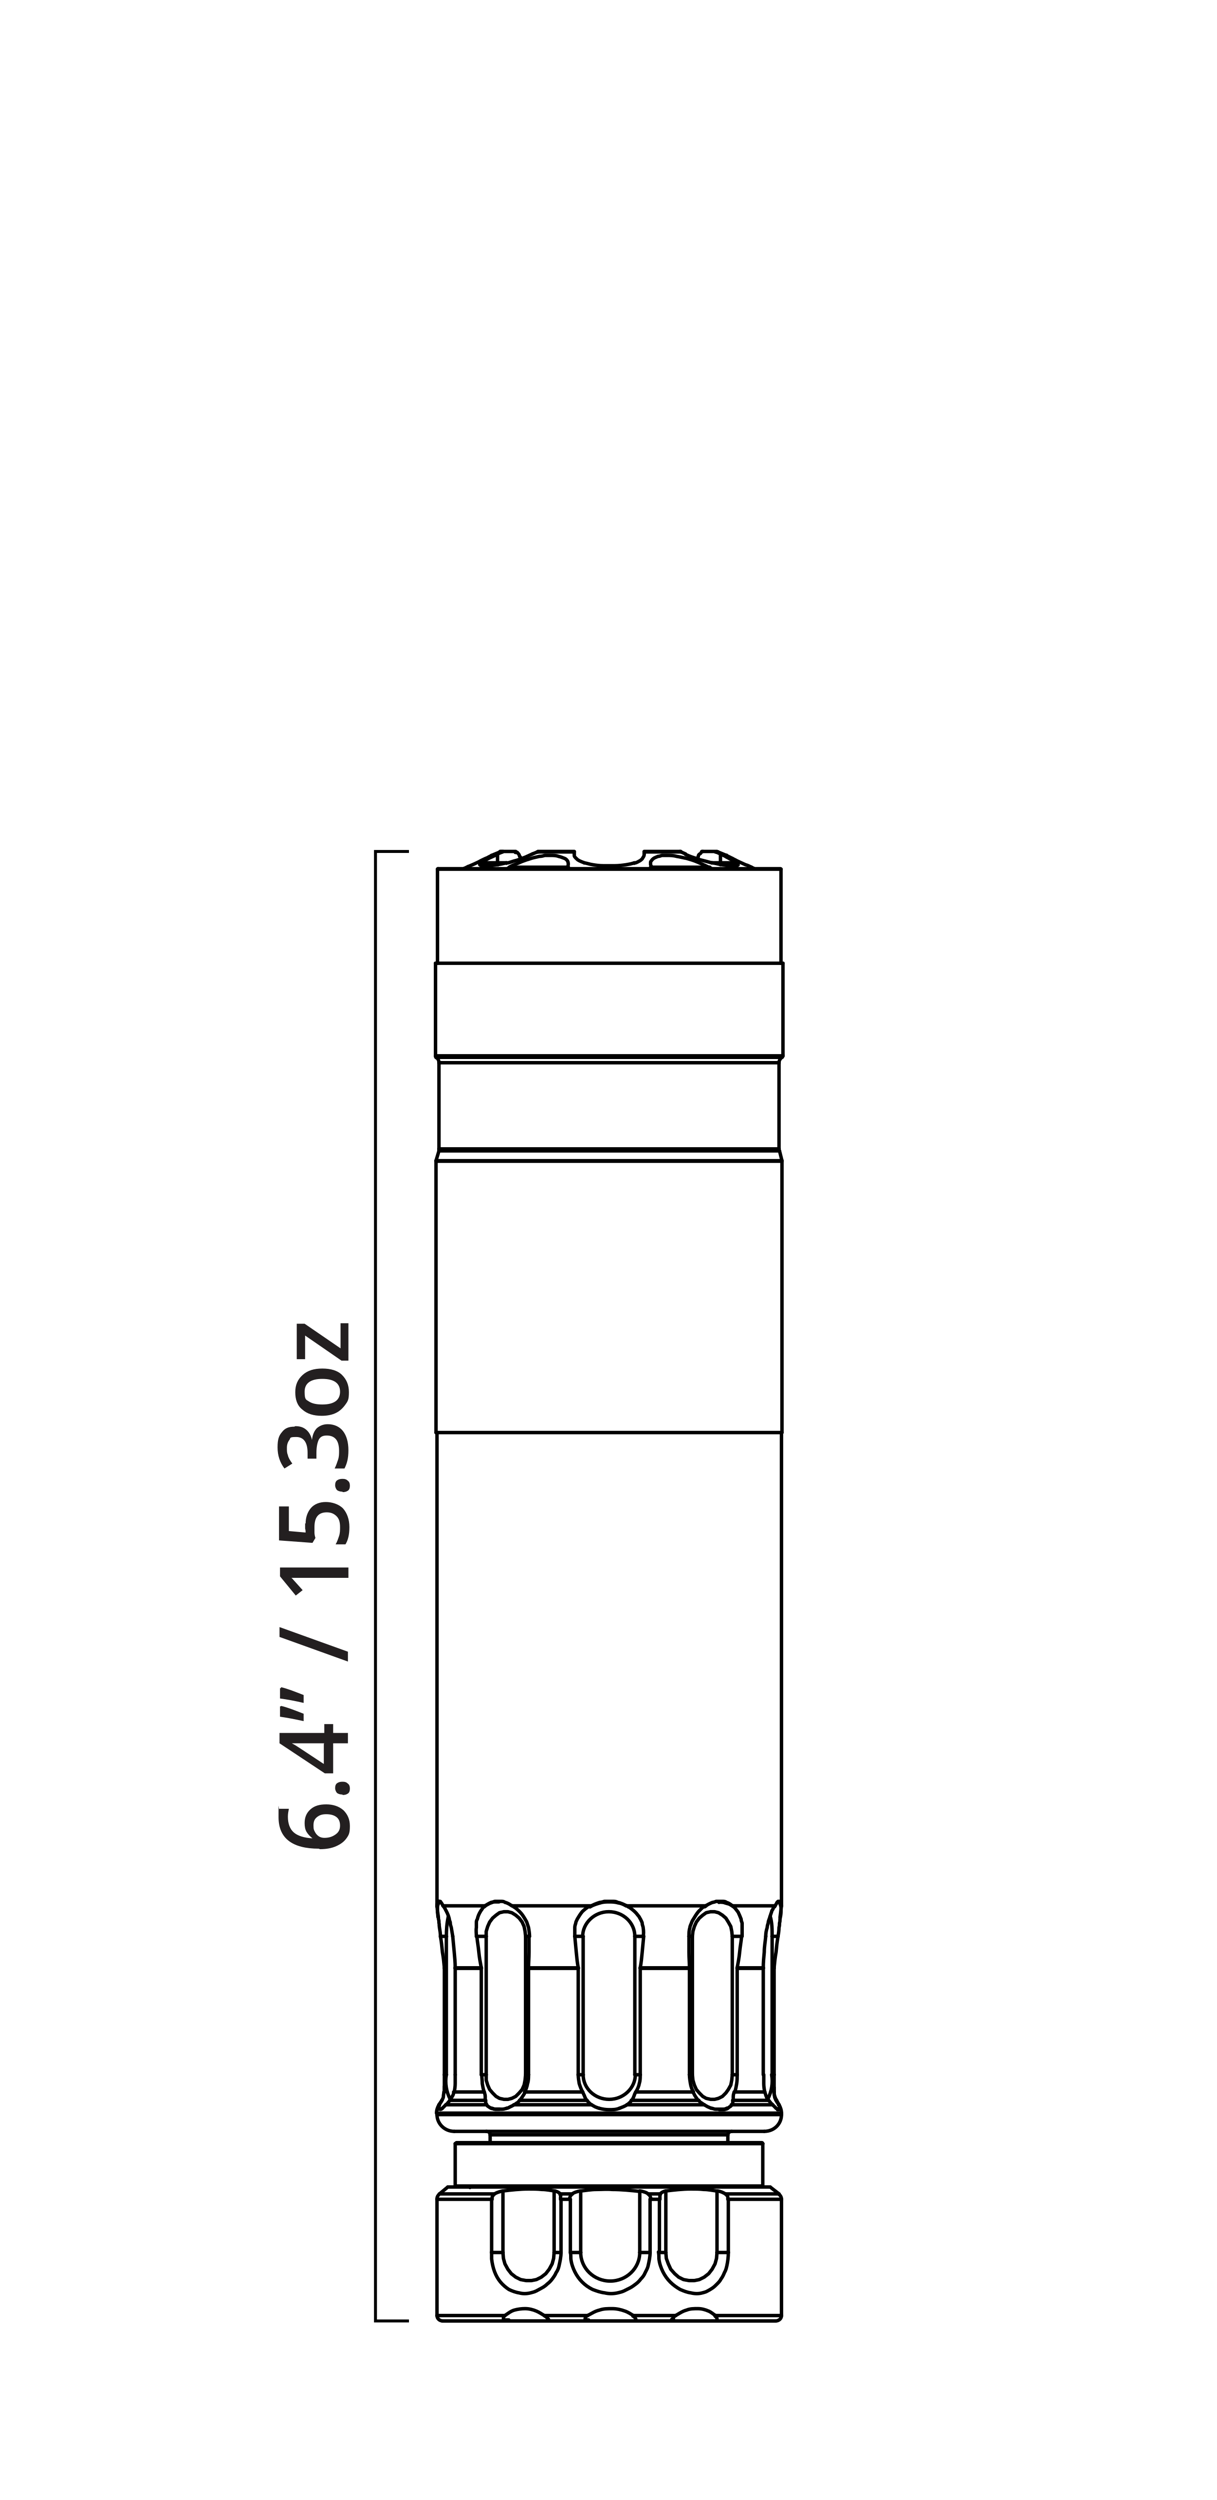 <?xml version="1.0" encoding="UTF-8"?>
<svg xmlns="http://www.w3.org/2000/svg" id="Layer_1" version="1.1" viewBox="0 0 247.3 507.7">
  <!-- Generator: Adobe Illustrator 29.4.0, SVG Export Plug-In . SVG Version: 2.1.0 Build 152)  -->
  <defs>
    <style>
      .st0 {
        fill: #231f20;
      }

      .st1 {
        stroke-linecap: round;
        stroke-linejoin: round;
        stroke-width: .7px;
      }

      .st1, .st2 {
        fill: none;
        stroke: #000;
      }

      .st2 {
        stroke-miterlimit: 10;
        stroke-width: .6px;
      }
    </style>
  </defs>
  <polyline class="st2" points="83.1 172.9 76.3 172.9 76.3 471.3 83.1 471.3"/>
  <g>
    <path class="st0" d="M64.8,375.4c-5.4,0-8.2-2.1-8.2-6.4s0-1.2.2-1.7h1.9c-.1.5-.2,1-.2,1.6,0,1.4.4,2.5,1.2,3.2.8.7,2.1,1.1,3.8,1.2h0c-.5-.4-.9-.8-1.2-1.3-.3-.5-.4-1.1-.4-1.8,0-1.2.4-2.1,1.2-2.8.8-.7,1.8-1,3.2-1s2.6.4,3.5,1.2c.8.8,1.3,1.8,1.3,3.2s-.2,1.8-.7,2.5c-.5.7-1.2,1.2-2.1,1.6-.9.4-2,.6-3.3.6ZM69.1,370.7c0-.7-.2-1.3-.7-1.7-.5-.4-1.2-.6-2.1-.6s-1.4.2-1.9.6c-.5.4-.7.9-.7,1.7s.1.9.3,1.3c.2.4.5.7.8.9s.7.3,1.1.3c.9,0,1.6-.2,2.3-.7s.9-1.1.9-1.8Z"/>
    <path class="st0" d="M69.6,364.4c-.5,0-.8-.1-1.1-.3-.2-.2-.4-.6-.4-1s.1-.8.4-1,.6-.3,1.1-.3.8.1,1.1.4c.3.2.4.6.4,1s-.1.8-.4,1-.6.3-1.1.3Z"/>
    <path class="st0" d="M67.7,350.1v1.8h3v2.1h-3v6.1h-1.7l-9.2-6.1v-2.1h9.1v-1.8h1.9ZM65.9,354h-3.5c-1.2,0-2.3,0-3.1,0h0c.4.2.9.5,1.5.9l5,3.3v-4.1Z"/>
    <path class="st0" d="M57.1,346.4c1.3.3,2.8.9,4.6,1.6v1.5c-1.8-.4-3.4-.7-4.8-.9v-2.1h.2ZM57.1,342.6c1.3.3,2.8.9,4.6,1.6v1.6c-1.7-.4-3.3-.7-4.8-.9v-2.1h.2Z"/>
    <path class="st0" d="M56.8,330.4l13.9,5v2l-13.9-5v-2Z"/>
    <path class="st0" d="M70.8,318.3v2.1h-9c-1.1,0-1.9,0-2.6,0,.2.1.3.3.5.5.2.2.8.9,1.8,2l-1.4,1.1-3.2-3.9v-1.8h13.9Z"/>
    <path class="st0" d="M62.1,309.4c0-1.3.4-2.4,1.1-3.2.7-.8,1.8-1.2,3-1.2s2.6.4,3.5,1.3c.8.9,1.3,2.2,1.3,3.8s-.3,2.7-.8,3.5h-2c.3-.5.5-1.1.7-1.7.2-.6.2-1.2.2-1.8,0-1-.2-1.7-.7-2.2-.5-.5-1.1-.8-2-.8-1.7,0-2.5,1-2.5,3s0,.6,0,1.1c0,.4.1.8.2,1.1l-.6,1-6.8-.5v-6.9h2v5l3.4.3c0-.2,0-.5-.1-.8,0-.3,0-.7,0-1.1Z"/>
    <path class="st0" d="M69.6,302.9c-.5,0-.8-.1-1.1-.3-.2-.2-.4-.6-.4-1s.1-.8.4-1,.6-.3,1.1-.3.8.1,1.1.4c.3.2.4.6.4,1s-.1.8-.4,1-.6.3-1.1.3Z"/>
    <path class="st0" d="M60,289.6c.9,0,1.6.2,2.2.7.6.5,1,1.2,1.2,2.1h0c.1-1.1.5-1.9,1-2.4.6-.5,1.3-.8,2.2-.8,1.3,0,2.4.5,3.1,1.4.7.9,1.1,2.2,1.1,3.9s-.3,2.7-.8,3.7h-2c.3-.6.5-1.2.7-1.8.2-.6.2-1.2.2-1.8,0-1-.2-1.8-.6-2.3s-1-.8-1.9-.8-1.3.3-1.6.8c-.3.6-.5,1.5-.5,2.7v1.2h-1.8v-1.2c0-2.1-.8-3.2-2.3-3.2s-1.1.2-1.4.6c-.3.4-.5.9-.5,1.6s0,1,.2,1.5c.1.5.4,1,.9,1.7l-1.6,1c-.9-1.2-1.4-2.6-1.4-4.3s.3-2.4.9-3.1c.6-.8,1.4-1.1,2.5-1.1Z"/>
    <path class="st0" d="M65.5,277.9c1.7,0,3.1.4,4,1.3s1.4,2,1.4,3.5-.2,1.8-.7,2.5-1.1,1.3-1.9,1.7c-.8.4-1.8.6-2.9.6-1.7,0-3-.4-4-1.3-1-.8-1.4-2-1.4-3.5s.5-2.6,1.5-3.5,2.3-1.3,4-1.3ZM65.5,285.2c2.4,0,3.6-.9,3.6-2.6s-1.2-2.6-3.6-2.6-3.6.9-3.6,2.6.3,1.6.9,2c.6.4,1.5.6,2.7.6Z"/>
    <path class="st0" d="M70.8,268.7v7.6h-1.4l-7.4-5.1v4.8h-1.7v-7.2h1.6l7.3,5v-5.1h1.7Z"/>
  </g>
  <g>
    <g>
      <g id="SPLINE">
        <path class="st1" d="M103.5,176.1c.3-.2.7-.4,1-.5.4-.2.8-.3,1.2-.5s.8-.3,1.3-.5c.4-.1.9-.3,1.3-.4.4-.1.9-.2,1.3-.3.4,0,.8-.1,1.1-.2.4,0,.7,0,1.1,0,.6,0,1.2,0,1.7.2.5.1.9.3,1.2.4s.6.4.7.7c.1.3.1.6,0,.9,0,0,0,.1,0,.2"/>
      </g>
      <g id="SPLINE1" data-name="SPLINE">
        <path class="st1" d="M99.9,173.7c0,0-.1,0-.3.2-.2,0-.5.3-.9.4-.4.2-.9.4-1.4.7-.6.3-1.3.6-2,.9-.1,0-.3.1-.4.2"/>
      </g>
      <g id="SPLINE2" data-name="SPLINE">
        <path class="st1" d="M152.7,176.1c-.4-.2-.8-.4-1.2-.5-.4-.2-.7-.3-1.1-.5s-.7-.3-1-.5c-.3-.1-.5-.3-.8-.4-.2-.1-.4-.2-.6-.3-.1,0-.2-.1-.3-.2s-.2,0-.1,0,0,0,0,0"/>
      </g>
      <g id="SPLINE3" data-name="SPLINE">
        <path class="st1" d="M132.4,176.1c0-.2-.2-.4-.2-.5s0-.3,0-.5c0-.2.2-.3.3-.5.1-.1.3-.3.5-.4.2-.1.5-.2.7-.3.3,0,.5-.1.8-.2.3,0,.6,0,1,0,.6,0,1.3,0,2,.2.7.1,1.4.3,2,.4.7.2,1.4.4,2.1.7s1.4.6,2,.9.2.1.3.2"/>
      </g>
      <g id="SPLINE4" data-name="SPLINE">
        <path class="st1" d="M118.7,175.2s0,0,0,0c-.5-.2-1-.4-1.3-.6-.3-.3-.6-.5-.7-.8,0-.1,0-.2,0-.3"/>
      </g>
      <g id="SPLINE5" data-name="SPLINE">
        <path class="st1" d="M128.9,175.2c-.5.2-1.1.3-1.7.4-.7.1-1.5.2-2.3.2-.8,0-1.5,0-2.3,0-.8,0-1.5-.1-2.1-.2-.7-.1-1.2-.3-1.8-.4"/>
      </g>
      <g id="SPLINE6" data-name="SPLINE">
        <path class="st1" d="M130.9,173.4c0,.2,0,.3-.1.5s-.2.3-.3.5c-.1.1-.3.3-.5.4s-.5.3-.8.4c0,0-.2,0-.3.1"/>
      </g>
      <g id="SPLINE7" data-name="SPLINE">
        <path class="st1" d="M144.6,175.2s0,0,0,0c-.7-.2-1.5-.4-2.3-.6-.8-.3-1.6-.5-2.3-.8-.2-.1-.5-.2-.7-.3"/>
      </g>
      <g id="SPLINE8" data-name="SPLINE">
        <path class="st1" d="M149.7,175.2c.1.2.3.3.3.4s-.2.2-.5.2-.7,0-1.1,0c-.5,0-1-.1-1.7-.2-.6-.1-1.3-.3-2-.4"/>
      </g>
      <g id="SPLINE9" data-name="SPLINE">
        <path class="st1" d="M146.4,173.4c.3.2.7.3,1,.5.3.2.6.3.9.5s.5.3.7.4.4.3.5.4c0,0,0,0,.1.1"/>
      </g>
      <g id="SPLINE10" data-name="SPLINE">
        <path class="st1" d="M97.8,175.2s0,0,0,0c.2-.2.5-.4,1-.6.4-.3,1-.5,1.6-.8.2-.1.5-.2.7-.3"/>
      </g>
      <g id="SPLINE11" data-name="SPLINE">
        <path class="st1" d="M102.9,175.2c-.7.2-1.3.3-1.9.4-.7.1-1.3.2-1.8.2-.5,0-.9,0-1.2,0-.3,0-.4-.1-.5-.2s.1-.3.3-.4"/>
      </g>
      <g id="SPLINE12" data-name="SPLINE">
        <path class="st1" d="M108.2,173.4c-.4.2-.7.3-1.1.5-.4.2-.8.3-1.2.5-.4.1-.8.3-1.3.4-.4.1-.9.3-1.3.4-.1,0-.3,0-.4.1"/>
      </g>
      <g id="SPLINE13" data-name="SPLINE">
        <path class="st1" d="M138.2,172.9s0,0,.1,0,0,0,0,0"/>
      </g>
      <g id="SPLINE14" data-name="SPLINE">
        <path class="st1" d="M109.2,173s0,0,.1,0,0,0,0,0"/>
      </g>
      <g id="SPLINE15" data-name="SPLINE">
        <path class="st1" d="M141.9,173.9c0-.2.1-.4.3-.5s.2-.2.3-.3"/>
      </g>
      <g id="SPLINE16" data-name="SPLINE">
        <path class="st1" d="M142.8,172.9s0,0-.1,0c0,0-.1,0-.1,0s0,0,0,0"/>
      </g>
      <g id="SPLINE17" data-name="SPLINE">
        <path class="st1" d="M145.5,173s0,0-.1,0,0,0,0,0"/>
      </g>
      <g id="SPLINE18" data-name="SPLINE">
        <path class="st1" d="M102.2,172.9s0,0-.1,0,0,0,0,0"/>
      </g>
      <g id="SPLINE19" data-name="SPLINE">
        <path class="st1" d="M105.1,173.1s0,0-.1,0,0,0-.2,0,0,0,0,0"/>
      </g>
      <g id="SPLINE20" data-name="SPLINE">
        <path class="st1" d="M105.1,173.1c.1.1.3.3.4.5,0,.1.1.3.2.4"/>
      </g>
      <g id="SPLINE21" data-name="SPLINE">
        <path class="st1" d="M99.8,428.1c.2,0,.5.2.7.2s.5,0,.8,0,.6,0,.8,0,.6-.1.9-.2"/>
      </g>
      <g id="SPLINE22" data-name="SPLINE">
        <path class="st1" d="M103,428.1c.2,0,.5-.2.7-.3.2-.1.5-.2.7-.4"/>
      </g>
      <g id="SPLINE23" data-name="SPLINE">
        <path class="st1" d="M120.2,427.4c.2.1.5.3.7.4s.5.2.8.3"/>
      </g>
      <g id="SPLINE24" data-name="SPLINE">
        <path class="st1" d="M125.9,428.1c.5-.2,1.1-.4,1.5-.7"/>
      </g>
      <g id="SPLINE25" data-name="SPLINE">
        <path class="st1" d="M143.1,427.4c.2.1.5.3.7.4.2.1.5.2.7.3"/>
      </g>
      <g id="SPLINE26" data-name="SPLINE">
        <path class="st1" d="M144.5,428.1c.3,0,.6.2.9.2.3,0,.6,0,.8,0s.5,0,.8,0,.5-.1.7-.2"/>
      </g>
      <g id="SPLINE27" data-name="SPLINE">
        <path class="st1" d="M147.8,428.1c.2,0,.3-.2.5-.3s.3-.2.4-.4"/>
      </g>
      <g id="SPLINE28" data-name="SPLINE">
        <path class="st1" d="M157,427.4c.1.1.3.3.4.4s.2.2.3.3"/>
      </g>
      <g id="SPLINE29" data-name="SPLINE">
        <path class="st1" d="M157.7,428.1c.1,0,.2.2.3.2,0,0,.2,0,.2,0s.1,0,.2,0,0-.1,0-.2"/>
      </g>
      <g id="SPLINE30" data-name="SPLINE">
        <path class="st1" d="M158.4,428.1c0,0,0-.2,0-.3s0-.2-.1-.4"/>
      </g>
      <g id="SPLINE31" data-name="SPLINE">
        <path class="st1" d="M89.3,427.4c0,.1-.1.3-.1.4,0,.1,0,.2,0,.3"/>
      </g>
      <g id="SPLINE32" data-name="SPLINE">
        <path class="st1" d="M89.2,428.1c0,0,0,.2,0,.2s0,0,.2,0,.1,0,.2,0,.2-.1.3-.2"/>
      </g>
      <g id="SPLINE33" data-name="SPLINE">
        <path class="st1" d="M89.9,428.1c0,0,.2-.2.3-.3.1-.1.2-.2.4-.4"/>
      </g>
      <g id="SPLINE34" data-name="SPLINE">
        <path class="st1" d="M98.9,427.4c0,.1.2.3.4.4.1.1.3.2.5.3"/>
      </g>
      <g id="SPLINE35" data-name="SPLINE">
        <path class="st1" d="M121.7,428.1c.7.2,1.4.3,2.1.3.7,0,1.4,0,2.1-.3"/>
      </g>
      <g id="SPLINE36" data-name="SPLINE">
        <path class="st1" d="M104.4,387.2c.5.3.9.7,1.3,1.1.4.4.7.9,1,1.4s.3.5.4.8c.1.3.2.6.3.9.1.6.2,1.2.2,1.8"/>
      </g>
      <g id="SPLINE37" data-name="SPLINE">
        <path class="st1" d="M104.1,387c0,0,.2.1.3.2"/>
      </g>
      <g id="SPLINE38" data-name="SPLINE">
        <path class="st1" d="M119.9,387.2c0,0,.2-.1.3-.2"/>
      </g>
      <g id="SPLINE39" data-name="SPLINE">
        <path class="st1" d="M116.8,393.2c0-.6,0-1.2,0-1.8,0-.3.1-.6.2-.9,0-.3.2-.5.3-.8.3-.5.6-1,1-1.5.4-.4.9-.8,1.4-1.1"/>
      </g>
      <g id="SPLINE40" data-name="SPLINE">
        <path class="st1" d="M117.5,399.6c-.2-1.1-.3-2.1-.4-3.2-.1-1.1-.2-2.1-.3-3.2"/>
      </g>
      <g id="SPLINE41" data-name="SPLINE">
        <path class="st1" d="M107.4,399.6c0-1.1.1-2.1.1-3.2,0-1.1,0-2.1,0-3.2"/>
      </g>
      <g id="SPLINE42" data-name="SPLINE">
        <path class="st1" d="M127.7,387.2c.5.3,1,.7,1.4,1.1s.4.5.6.7c.2.2.3.5.5.8.1.3.3.5.3.8s.2.6.2.9c.1.6.1,1.2,0,1.8"/>
      </g>
      <g id="SPLINE43" data-name="SPLINE">
        <path class="st1" d="M127.7,387.2c-.7-.4-1.4-.7-2.1-.8-.7-.2-1.3-.2-1.8-.2s-1.2,0-1.8.2c-.7.2-1.4.4-2.1.8"/>
      </g>
      <g id="SPLINE44" data-name="SPLINE">
        <path class="st1" d="M130.1,399.6c.2-1.1.3-2.1.4-3.2s.2-2.1.3-3.2"/>
      </g>
      <g id="SPLINE45" data-name="SPLINE">
        <path class="st1" d="M127.4,387c.1,0,.2.1.3.2"/>
      </g>
      <g id="SPLINE46" data-name="SPLINE">
        <path class="st1" d="M143.2,387.2c0,0,.2-.1.3-.2"/>
      </g>
      <g id="SPLINE47" data-name="SPLINE">
        <path class="st1" d="M140,393.2c0-.6,0-1.2.2-1.8,0-.3.2-.6.3-.9.1-.3.2-.5.4-.8.3-.5.6-1,1-1.5.2-.2.4-.4.6-.6.2-.2.4-.4.7-.5"/>
      </g>
      <g id="SPLINE48" data-name="SPLINE">
        <path class="st1" d="M140.1,399.6c0-1.1-.1-2.1-.1-3.2s0-2.1,0-3.2"/>
      </g>
      <g id="SPLINE49" data-name="SPLINE">
        <path class="st1" d="M88.8,387c0-.3,0-.5.2-.7s0-.1.1-.2,0,0,.1,0,.1,0,.2,0,.1,0,.2.2c.1.1.3.4.4.7"/>
      </g>
      <g id="SPLINE50" data-name="SPLINE">
        <path class="st1" d="M157.5,387c.2-.3.3-.5.4-.7,0,0,.1-.1.2-.2,0,0,.1,0,.2,0s.1,0,.1,0,0,0,.1.2c0,.1.1.4.2.7"/>
      </g>
      <g id="SPLINE51" data-name="SPLINE">
        <path class="st1" d="M143.4,387c.5-.3.9-.5,1.4-.7.2,0,.5-.1.7-.2.2,0,.5,0,.7,0s.5,0,.7,0c.2,0,.5,0,.7.2.4.1.9.4,1.2.7"/>
      </g>
      <g id="SPLINE52" data-name="SPLINE">
        <path class="st1" d="M98.6,387c.4-.3.8-.5,1.2-.7.2,0,.5-.1.7-.2.2,0,.5,0,.7,0s.5,0,.7,0c.2,0,.5,0,.7.2.5.1,1,.4,1.4.7"/>
      </g>
      <g id="SPLINE53" data-name="SPLINE">
        <path class="st1" d="M120.2,387c.5-.3,1.1-.5,1.7-.7.3,0,.6-.1.9-.2.3,0,.6,0,.9,0,.3,0,.6,0,.9,0,.3,0,.6,0,.9.2.6.1,1.2.4,1.7.7"/>
      </g>
      <g id="SPLINE54" data-name="SPLINE">
        <path class="st1" d="M118.4,424.8c-.3-.5-.5-1.1-.7-1.7-.1-.6-.2-1.2-.2-1.8"/>
      </g>
      <g id="SPLINE55" data-name="SPLINE">
        <path class="st1" d="M130.1,421.3c0,.6,0,1.2-.2,1.8-.1.6-.4,1.2-.7,1.7"/>
      </g>
      <g id="SPLINE56" data-name="SPLINE">
        <path class="st1" d="M129.2,424.8c-.2.3-.3.6-.4.9-.1.3-.3.6-.4.8"/>
      </g>
      <g id="SPLINE57" data-name="SPLINE">
        <path class="st1" d="M128.3,426.5c-.1.2-.2.4-.4.5-.2.2-.3.3-.5.4"/>
      </g>
      <g id="SPLINE58" data-name="SPLINE">
        <path class="st1" d="M120.2,427.4c-.2-.1-.4-.3-.5-.4s-.3-.3-.4-.5"/>
      </g>
      <g id="SPLINE59" data-name="SPLINE">
        <path class="st1" d="M119.2,426.5c-.1-.2-.3-.5-.4-.8-.1-.3-.3-.6-.4-.9"/>
      </g>
      <g id="SPLINE60" data-name="SPLINE">
        <path class="st1" d="M105.6,426.5c-.2.2-.3.4-.5.5s-.4.3-.6.4"/>
      </g>
      <g id="SPLINE61" data-name="SPLINE">
        <path class="st1" d="M143.1,427.4c-.2-.1-.4-.3-.6-.4s-.4-.3-.5-.5"/>
      </g>
      <g id="SPLINE62" data-name="SPLINE">
        <path class="st1" d="M106.7,424.8c-.1.3-.3.6-.5.9s-.4.6-.6.8"/>
      </g>
      <g id="SPLINE63" data-name="SPLINE">
        <path class="st1" d="M141.9,426.5c-.2-.2-.4-.5-.6-.8s-.3-.6-.5-.9"/>
      </g>
      <g id="SPLINE64" data-name="SPLINE">
        <path class="st1" d="M130.1,399.7c0,0,0-.1,0-.2"/>
      </g>
      <g id="SPLINE65" data-name="SPLINE">
        <path class="st1" d="M117.5,399.7c0,0,0-.1,0-.2"/>
      </g>
      <g id="SPLINE66" data-name="SPLINE">
        <path class="st1" d="M140.9,424.8c-.3-.5-.5-1.1-.6-1.7-.1-.6-.2-1.2-.2-1.8"/>
      </g>
      <g id="SPLINE67" data-name="SPLINE">
        <path class="st1" d="M107.4,421.3c0,.6,0,1.2-.2,1.8-.1.6-.3,1.2-.6,1.7"/>
      </g>
      <g id="SPLINE68" data-name="SPLINE">
        <path class="st1" d="M107.4,399.7c0,0,0-.1,0-.2"/>
      </g>
      <g id="SPLINE69" data-name="SPLINE">
        <path class="st1" d="M140.1,399.7c0,0,0-.1,0-.2"/>
      </g>
      <g id="SPLINE70" data-name="SPLINE">
        <path class="st1" d="M149.1,387.2c.3.3.6.7.9,1.1.2.4.4.9.6,1.4,0,.3.1.5.2.8,0,.3,0,.6,0,.9,0,.6,0,1.2,0,1.8"/>
      </g>
      <g id="LWPOLYLINE">
        <polyline class="st1" points="148.8 393.2 148.7 392.2 148.5 391.2 148 390.3 147.5 389.5 146.8 388.9 146 388.4 145.2 388.2 144.4 388.2 143.5 388.4 142.8 388.9 142.1 389.5 141.5 390.3 141.1 391.2 140.8 392.2 140.7 393.2"/>
      </g>
      <g id="LWPOLYLINE1" data-name="LWPOLYLINE">
        <polyline class="st1" points="106.8 393.2 106.7 392.2 106.5 391.2 106.1 390.3 105.5 389.5 104.8 388.9 104 388.4 103.2 388.2 102.4 388.2 101.5 388.4 100.8 388.9 100.1 389.5 99.5 390.3 99.1 391.2 98.8 392.2 98.8 393.2"/>
      </g>
      <g id="SPLINE71" data-name="SPLINE">
        <path class="st1" d="M96.8,393.2c0-.6-.1-1.2,0-1.8,0-.3,0-.6,0-.9,0-.3,0-.5.2-.8.1-.5.3-1,.6-1.5s.3-.4.4-.6.3-.4.5-.5"/>
      </g>
      <g id="SPLINE72" data-name="SPLINE">
        <path class="st1" d="M98.4,424.8c-.2-.5-.3-1.1-.4-1.7,0-.6-.1-1.2-.1-1.8"/>
      </g>
      <g id="LWPOLYLINE2" data-name="LWPOLYLINE">
        <polyline class="st1" points="98.8 421.3 98.8 422.4 99.1 423.4 99.5 424.3 100.1 425 100.8 425.7 101.5 426.1 102.4 426.3 103.2 426.3 104 426.1 104.8 425.7 105.5 425 106.1 424.3 106.5 423.4 106.7 422.4 106.8 421.3"/>
      </g>
      <g id="SPLINE73" data-name="SPLINE">
        <path class="st1" d="M98.9,427.4c0-.1-.2-.3-.2-.4,0-.2,0-.3,0-.5"/>
      </g>
      <g id="SPLINE74" data-name="SPLINE">
        <path class="st1" d="M98.6,426.5c0-.2,0-.5,0-.8,0-.3-.1-.6-.2-.9"/>
      </g>
      <g id="LWPOLYLINE3" data-name="LWPOLYLINE">
        <polyline class="st1" points="140.7 421.3 140.8 422.4 141.1 423.4 141.5 424.3 142.1 425 142.8 425.7 143.5 426.1 144.4 426.3 145.2 426.3 146 426.1 146.8 425.7 147.5 425 148 424.3 148.5 423.4 148.7 422.4 148.8 421.3"/>
      </g>
      <g id="SPLINE75" data-name="SPLINE">
        <path class="st1" d="M149.8,421.3c0,.6,0,1.2-.1,1.8s-.2,1.2-.4,1.7"/>
      </g>
      <g id="SPLINE76" data-name="SPLINE">
        <path class="st1" d="M149.2,424.8c-.1.3-.2.6-.2.9,0,.3,0,.6,0,.8"/>
      </g>
      <g id="SPLINE77" data-name="SPLINE">
        <path class="st1" d="M148.9,426.5c0,.2,0,.4,0,.5s-.1.3-.2.4"/>
      </g>
      <g id="SPLINE78" data-name="SPLINE">
        <path class="st1" d="M148.9,387c0,0,.1.1.2.2"/>
      </g>
      <g id="SPLINE79" data-name="SPLINE">
        <path class="st1" d="M98.4,387.2c0,0,.1-.1.2-.2"/>
      </g>
      <g id="SPLINE80" data-name="SPLINE">
        <path class="st1" d="M92.5,399.6c0-1.1-.1-2.1-.2-3.2s-.2-2.1-.3-3.2"/>
      </g>
      <g id="SPLINE81" data-name="SPLINE">
        <path class="st1" d="M90.2,387.2c.2.3.4.7.6,1.1s.4.9.5,1.4c0,.3.2.5.2.8s.1.6.2.9c.1.6.2,1.2.3,1.8"/>
      </g>
      <g id="SPLINE82" data-name="SPLINE">
        <path class="st1" d="M90.1,387c0,0,0,.1.1.2"/>
      </g>
      <g id="SPLINE83" data-name="SPLINE">
        <path class="st1" d="M97.8,399.6c-.2-1.1-.4-2.1-.5-3.2s-.3-2.1-.4-3.2"/>
      </g>
      <g id="SPLINE84" data-name="SPLINE">
        <path class="st1" d="M149.8,399.6c.2-1.1.4-2.1.5-3.2s.3-2.1.4-3.2"/>
      </g>
      <g id="SPLINE85" data-name="SPLINE">
        <path class="st1" d="M157.4,387.2c0,0,0-.1.1-.2"/>
      </g>
      <g id="SPLINE86" data-name="SPLINE">
        <path class="st1" d="M155.6,393.2c0-.6.1-1.2.3-1.8,0-.3.1-.6.2-.9,0-.3.1-.5.2-.8.2-.5.3-1,.5-1.5,0-.2.2-.4.3-.6,0-.2.2-.4.3-.5"/>
      </g>
      <g id="SPLINE87" data-name="SPLINE">
        <path class="st1" d="M155.1,399.6c0-1.1.1-2.1.2-3.2,0-1.1.2-2.1.3-3.2"/>
      </g>
      <g id="SPLINE88" data-name="SPLINE">
        <path class="st1" d="M91.4,426.5c-.1.2-.3.4-.4.5-.1.2-.3.3-.4.4"/>
      </g>
      <g id="SPLINE89" data-name="SPLINE">
        <path class="st1" d="M157,427.4c-.1-.1-.3-.3-.4-.4-.1-.2-.3-.3-.4-.5"/>
      </g>
      <g id="SPLINE90" data-name="SPLINE">
        <path class="st1" d="M92.2,424.8c0,.3-.1.6-.3.9s-.3.6-.5.8"/>
      </g>
      <g id="SPLINE91" data-name="SPLINE">
        <path class="st1" d="M156.2,426.5c-.2-.2-.4-.5-.5-.8-.1-.3-.2-.6-.3-.9"/>
      </g>
      <g id="SPLINE92" data-name="SPLINE">
        <path class="st1" d="M155.4,424.8c-.1-.5-.2-1.1-.2-1.7,0-.6,0-1.2,0-1.8"/>
      </g>
      <g id="SPLINE93" data-name="SPLINE">
        <path class="st1" d="M92.5,421.3c0,.6,0,1.2,0,1.8s-.1,1.2-.2,1.7"/>
      </g>
      <g id="SPLINE94" data-name="SPLINE">
        <path class="st1" d="M97.8,399.7c0,0,0-.1,0-.2"/>
      </g>
      <g id="SPLINE95" data-name="SPLINE">
        <path class="st1" d="M149.8,399.7c0,0,0-.1,0-.2"/>
      </g>
      <g id="SPLINE96" data-name="SPLINE">
        <path class="st1" d="M92.5,399.7c0,0,0-.1,0-.2"/>
      </g>
      <g id="SPLINE97" data-name="SPLINE">
        <path class="st1" d="M155.1,399.7c0,0,0-.1,0-.2"/>
      </g>
      <g id="SPLINE98" data-name="SPLINE">
        <path class="st1" d="M158.7,387.2c0,.3,0,.7,0,1.1,0,.4-.1.9-.2,1.4,0,.3,0,.5-.1.8,0,.3,0,.6-.1.9,0,.6-.1,1.2-.2,1.8"/>
      </g>
      <g id="SPLINE99" data-name="SPLINE">
        <path class="st1" d="M89.5,393.2c0-.6-.1-1.2-.2-1.8s0-.6-.1-.9c0-.3,0-.5-.1-.8,0-.5-.1-1-.2-1.5,0-.2,0-.4,0-.6s0-.4,0-.5"/>
      </g>
      <g id="SPLINE100" data-name="SPLINE">
        <path class="st1" d="M90.3,424.8c0-.5,0-1.1,0-1.7s0-1.2,0-1.8"/>
      </g>
      <g id="SPLINE101" data-name="SPLINE">
        <path class="st1" d="M89.3,427.4c0-.1.1-.3.2-.4s.2-.3.3-.5"/>
      </g>
      <g id="SPLINE102" data-name="SPLINE">
        <path class="st1" d="M89.8,426.5c.1-.2.3-.5.3-.8,0-.3.1-.6.1-.9"/>
      </g>
      <g id="SPLINE103" data-name="SPLINE">
        <path class="st1" d="M157.3,421.3c0,.6,0,1.2,0,1.8,0,.6,0,1.2,0,1.7"/>
      </g>
      <g id="SPLINE104" data-name="SPLINE">
        <path class="st1" d="M157.3,424.8c0,.3,0,.6.1.9,0,.3.2.6.3.8"/>
      </g>
      <g id="SPLINE105" data-name="SPLINE">
        <path class="st1" d="M157.7,426.5c.1.2.2.4.3.5s.2.3.2.4"/>
      </g>
      <g id="SPLINE106" data-name="SPLINE">
        <path class="st1" d="M158.7,387c0,0,0,.1,0,.2"/>
      </g>
      <g id="SPLINE107" data-name="SPLINE">
        <path class="st1" d="M88.8,387.2c0,0,0-.1,0-.2"/>
      </g>
      <g id="SPLINE108" data-name="SPLINE">
        <path class="st1" d="M90.3,399.6c-.1-1.1-.2-2.1-.4-3.2-.1-1.1-.2-2.1-.4-3.2"/>
      </g>
      <g id="SPLINE109" data-name="SPLINE">
        <path class="st1" d="M157.3,399.6c.1-1.1.2-2.1.4-3.2.1-1.1.2-2.1.4-3.2"/>
      </g>
      <g id="SPLINE110" data-name="SPLINE">
        <path class="st1" d="M90.3,399.7c0,0,0-.1,0-.2"/>
      </g>
      <g id="SPLINE111" data-name="SPLINE">
        <path class="st1" d="M157.3,399.7c0,0,0-.1,0-.2"/>
      </g>
      <g id="LWPOLYLINE4" data-name="LWPOLYLINE">
        <polyline class="st1" points="146.4 175.2 146.4 175.5 146.4 175.6"/>
      </g>
      <g id="LWPOLYLINE5" data-name="LWPOLYLINE">
        <polyline class="st1" points="101.1 175.2 101.1 175.5 101.2 175.6"/>
      </g>
      <g id="SPLINE112" data-name="SPLINE">
        <path class="st1" d="M149.1,387.2c-.4-.2-.7-.5-1.1-.6s-.7-.2-1-.3c-.3,0-.6-.1-.9,0,0,0,0,0,0,0"/>
      </g>
      <g id="SPLINE113" data-name="SPLINE">
        <path class="st1" d="M101.4,386.2c-.3,0-.6,0-.9,0s-.7.2-1,.3c-.4.2-.7.4-1.1.6"/>
      </g>
      <g id="SPLINE114" data-name="SPLINE">
        <path class="st1" d="M99.8,428.1c.3,0,.6.2.9.2.3,0,.5,0,.8,0,0,0,0,0,0,0"/>
      </g>
      <g id="SPLINE115" data-name="SPLINE">
        <path class="st1" d="M146.2,428.4c.2,0,.5,0,.7,0,.3,0,.6-.1.9-.2"/>
      </g>
      <g id="SPLINE116" data-name="SPLINE">
        <path class="st1" d="M158.7,387.2c0-.2-.2-.5-.2-.6s-.1-.2-.2-.3"/>
      </g>
      <g id="SPLINE117" data-name="SPLINE">
        <path class="st1" d="M89.5,386.2s0,0,0,0c0,0-.1,0-.2,0s-.2.2-.2.3-.2.4-.2.6"/>
      </g>
      <g id="SPLINE118" data-name="SPLINE">
        <path class="st1" d="M89.2,428.1c0,0,.1.2.2.2s.1,0,.2,0"/>
      </g>
      <g id="SPLINE119" data-name="SPLINE">
        <path class="st1" d="M158,428.4s0,0,0,0c0,0,.1,0,.2,0,0,0,.1-.1.2-.2"/>
      </g>
      <g id="LINE">
        <line class="st1" x1="147.6" y1="173.7" x2="145.9" y2="173"/>
      </g>
      <g id="LINE1" data-name="LINE">
        <line class="st1" x1="101.6" y1="173" x2="99.9" y2="173.7"/>
      </g>
      <g id="LINE2" data-name="LINE">
        <line class="st1" x1="88.9" y1="176.5" x2="88.9" y2="195.6"/>
      </g>
      <g id="LINE3" data-name="LINE">
        <line class="st1" x1="158.7" y1="195.6" x2="158.7" y2="176.5"/>
      </g>
      <g id="LINE4" data-name="LINE">
        <line class="st1" x1="159.1" y1="214.4" x2="159.1" y2="195.6"/>
      </g>
      <g id="LINE5" data-name="LINE">
        <line class="st1" x1="88.5" y1="195.6" x2="88.5" y2="214.4"/>
      </g>
      <g id="LINE6" data-name="LINE">
        <line class="st1" x1="158.9" y1="290.9" x2="158.9" y2="235.8"/>
      </g>
      <g id="LINE7" data-name="LINE">
        <line class="st1" x1="88.6" y1="235.8" x2="88.6" y2="290.9"/>
      </g>
      <g id="LINE8" data-name="LINE">
        <line class="st1" x1="158.9" y1="235.7" x2="158.4" y2="233.7"/>
      </g>
      <g id="LINE9" data-name="LINE">
        <line class="st1" x1="89.2" y1="233.7" x2="88.6" y2="235.7"/>
      </g>
      <g id="LINE10" data-name="LINE">
        <line class="st1" x1="158.3" y1="233.3" x2="158.3" y2="215.8"/>
      </g>
      <g id="LINE11" data-name="LINE">
        <line class="st1" x1="89.2" y1="215.8" x2="89.2" y2="233.3"/>
      </g>
      <g id="LINE12" data-name="LINE">
        <line class="st1" x1="158.8" y1="387" x2="158.8" y2="290.9"/>
      </g>
      <g id="LINE13" data-name="LINE">
        <line class="st1" x1="88.8" y1="290.9" x2="88.8" y2="387"/>
      </g>
      <g id="LINE14" data-name="LINE">
        <line class="st1" x1="158.8" y1="429.4" x2="158.8" y2="429.1"/>
      </g>
      <g id="LINE15" data-name="LINE">
        <line class="st1" x1="88.8" y1="429.1" x2="88.8" y2="429.4"/>
      </g>
      <g id="LINE16" data-name="LINE">
        <line class="st1" x1="88.8" y1="387" x2="89" y2="389.3"/>
      </g>
      <g id="LINE17" data-name="LINE">
        <line class="st1" x1="158.5" y1="389.4" x2="158.8" y2="387"/>
      </g>
      <g id="LINE18" data-name="LINE">
        <line class="st1" x1="89.8" y1="426.5" x2="89.2" y2="427.4"/>
      </g>
      <g id="LINE19" data-name="LINE">
        <line class="st1" x1="158.3" y1="427.4" x2="157.8" y2="426.5"/>
      </g>
      <g id="LINE20" data-name="LINE">
        <line class="st1" x1="157.3" y1="424.8" x2="157.3" y2="423.9"/>
      </g>
      <g id="LINE21" data-name="LINE">
        <line class="st1" x1="90.3" y1="423.7" x2="90.3" y2="424.8"/>
      </g>
      <g id="LINE22" data-name="LINE">
        <line class="st1" x1="115.3" y1="176.1" x2="115" y2="176.4"/>
      </g>
      <g id="LINE23" data-name="LINE">
        <line class="st1" x1="103.1" y1="176.4" x2="103.5" y2="176.1"/>
      </g>
      <g id="LINE24" data-name="LINE">
        <line class="st1" x1="94.9" y1="176.1" x2="94.3" y2="176.4"/>
      </g>
      <g id="LINE25" data-name="LINE">
        <line class="st1" x1="94.2" y1="176.4" x2="94.9" y2="176.1"/>
      </g>
      <g id="LINE26" data-name="LINE">
        <line class="st1" x1="153.3" y1="176.4" x2="152.7" y2="176.1"/>
      </g>
      <g id="LINE27" data-name="LINE">
        <line class="st1" x1="144.2" y1="176.1" x2="144.6" y2="176.4"/>
      </g>
      <g id="LINE28" data-name="LINE">
        <line class="st1" x1="132.7" y1="176.4" x2="132.4" y2="176.1"/>
      </g>
      <g id="LINE29" data-name="LINE">
        <line class="st1" x1="116.7" y1="173.4" x2="116.7" y2="173"/>
      </g>
      <g id="LINE30" data-name="LINE">
        <line class="st1" x1="130.9" y1="173" x2="130.9" y2="173.4"/>
      </g>
      <g id="LINE31" data-name="LINE">
        <line class="st1" x1="138.4" y1="173" x2="130.9" y2="173"/>
      </g>
      <g id="LINE32" data-name="LINE">
        <line class="st1" x1="139.3" y1="173.4" x2="138.4" y2="173"/>
      </g>
      <g id="LINE33" data-name="LINE">
        <line class="st1" x1="145.5" y1="173" x2="146.4" y2="173.4"/>
      </g>
      <g id="LINE34" data-name="LINE">
        <line class="st1" x1="101.1" y1="173.4" x2="102.1" y2="173"/>
      </g>
      <g id="LINE35" data-name="LINE">
        <line class="st1" x1="109.2" y1="173" x2="108.2" y2="173.4"/>
      </g>
      <g id="LINE36" data-name="LINE">
        <line class="st1" x1="116.7" y1="173" x2="109.2" y2="173"/>
      </g>
      <g id="LINE37" data-name="LINE">
        <line class="st1" x1="130.9" y1="172.9" x2="138.2" y2="172.9"/>
      </g>
      <g id="LINE38" data-name="LINE">
        <line class="st1" x1="109.3" y1="172.9" x2="116.7" y2="172.9"/>
      </g>
      <g id="LINE39" data-name="LINE">
        <line class="st1" x1="144.6" y1="175.2" x2="149.7" y2="175.2"/>
      </g>
      <g id="LINE40" data-name="LINE">
        <line class="st1" x1="97.8" y1="175.2" x2="102.9" y2="175.2"/>
      </g>
      <g id="LINE41" data-name="LINE">
        <line class="st1" x1="146.4" y1="175.2" x2="146.4" y2="173.4"/>
      </g>
      <g id="LINE42" data-name="LINE">
        <line class="st1" x1="101.1" y1="175.2" x2="101.1" y2="173.4"/>
      </g>
      <g id="LINE43" data-name="LINE">
        <line class="st1" x1="145.7" y1="172.9" x2="142.8" y2="172.9"/>
      </g>
      <g id="LINE44" data-name="LINE">
        <line class="st1" x1="141.7" y1="174.3" x2="141.9" y2="173.9"/>
      </g>
      <g id="LINE45" data-name="LINE">
        <line class="st1" x1="104.8" y1="172.9" x2="101.8" y2="172.9"/>
      </g>
      <g id="LINE46" data-name="LINE">
        <line class="st1" x1="105.6" y1="173.9" x2="105.9" y2="174.3"/>
      </g>
      <g id="LINE47" data-name="LINE">
        <line class="st1" x1="89" y1="176.4" x2="158.6" y2="176.4"/>
      </g>
      <g id="LINE48" data-name="LINE">
        <line class="st1" x1="159.1" y1="195.6" x2="88.5" y2="195.6"/>
      </g>
      <g id="LINE49" data-name="LINE">
        <line class="st1" x1="158.9" y1="290.9" x2="88.6" y2="290.9"/>
      </g>
      <g id="LINE50" data-name="LINE">
        <line class="st1" x1="104.5" y1="427.4" x2="120.2" y2="427.4"/>
      </g>
      <g id="LINE51" data-name="LINE">
        <line class="st1" x1="127.4" y1="427.4" x2="143.1" y2="427.4"/>
      </g>
      <g id="LINE52" data-name="LINE">
        <line class="st1" x1="148.6" y1="427.4" x2="157" y2="427.4"/>
      </g>
      <g id="LINE53" data-name="LINE">
        <line class="st1" x1="90.6" y1="427.4" x2="98.9" y2="427.4"/>
      </g>
      <g id="LINE54" data-name="LINE">
        <line class="st1" x1="120.2" y1="387" x2="104.1" y2="387"/>
      </g>
      <g id="LINE55" data-name="LINE">
        <line class="st1" x1="107.4" y1="399.6" x2="117.5" y2="399.6"/>
      </g>
      <g id="LINE56" data-name="LINE">
        <line class="st1" x1="130.8" y1="393.2" x2="129" y2="393.2"/>
      </g>
      <g id="LINE57" data-name="LINE">
        <line class="st1" x1="116.8" y1="393.2" x2="118.5" y2="393.2"/>
      </g>
      <g id="LINE58" data-name="LINE">
        <line class="st1" x1="143.4" y1="387" x2="127.4" y2="387"/>
      </g>
      <g id="LINE59" data-name="LINE">
        <line class="st1" x1="130.1" y1="399.6" x2="140.1" y2="399.6"/>
      </g>
      <g id="LINE60" data-name="LINE">
        <line class="st1" x1="88.8" y1="387" x2="88.8" y2="387"/>
      </g>
      <g id="LINE61" data-name="LINE">
        <line class="st1" x1="158.8" y1="387" x2="158.7" y2="387"/>
      </g>
      <g id="LINE62" data-name="LINE">
        <line class="st1" x1="157.5" y1="387" x2="148.9" y2="387"/>
      </g>
      <g id="LINE63" data-name="LINE">
        <line class="st1" x1="98.6" y1="387" x2="90.1" y2="387"/>
      </g>
      <g id="LINE64" data-name="LINE">
        <line class="st1" x1="155.3" y1="432.8" x2="92.3" y2="432.8"/>
      </g>
      <g id="LINE65" data-name="LINE">
        <line class="st1" x1="117.5" y1="421.3" x2="118.5" y2="421.3"/>
      </g>
      <g id="LINE66" data-name="LINE">
        <line class="st1" x1="130.1" y1="421.3" x2="129" y2="421.3"/>
      </g>
      <g id="LINE67" data-name="LINE">
        <line class="st1" x1="119.2" y1="426.5" x2="105.6" y2="426.5"/>
      </g>
      <g id="LINE68" data-name="LINE">
        <line class="st1" x1="141.9" y1="426.5" x2="128.3" y2="426.5"/>
      </g>
      <g id="LINE69" data-name="LINE">
        <line class="st1" x1="106.7" y1="424.8" x2="118.4" y2="424.8"/>
      </g>
      <g id="LINE70" data-name="LINE">
        <line class="st1" x1="129.2" y1="424.8" x2="140.9" y2="424.8"/>
      </g>
      <g id="LINE71" data-name="LINE">
        <line class="st1" x1="129" y1="421.3" x2="129" y2="393.2"/>
      </g>
      <g id="LINE72" data-name="LINE">
        <line class="st1" x1="130.1" y1="421.3" x2="130.1" y2="399.7"/>
      </g>
      <g id="LINE73" data-name="LINE">
        <line class="st1" x1="117.5" y1="421.3" x2="117.5" y2="399.7"/>
      </g>
      <g id="LINE74" data-name="LINE">
        <line class="st1" x1="118.5" y1="421.3" x2="118.5" y2="393.2"/>
      </g>
      <g id="LINE75" data-name="LINE">
        <line class="st1" x1="140.1" y1="399.7" x2="130.1" y2="399.7"/>
      </g>
      <g id="LINE76" data-name="LINE">
        <line class="st1" x1="140.1" y1="421.3" x2="140.1" y2="399.7"/>
      </g>
      <g id="LINE77" data-name="LINE">
        <line class="st1" x1="117.5" y1="399.7" x2="107.4" y2="399.7"/>
      </g>
      <g id="LINE78" data-name="LINE">
        <line class="st1" x1="107.4" y1="421.3" x2="107.4" y2="399.7"/>
      </g>
      <g id="LINE79" data-name="LINE">
        <line class="st1" x1="150.7" y1="393.2" x2="148.8" y2="393.2"/>
      </g>
      <g id="LINE80" data-name="LINE">
        <line class="st1" x1="96.8" y1="393.2" x2="98.8" y2="393.2"/>
      </g>
      <g id="LINE81" data-name="LINE">
        <line class="st1" x1="107.4" y1="421.3" x2="106.8" y2="421.3"/>
      </g>
      <g id="LINE82" data-name="LINE">
        <line class="st1" x1="106.8" y1="421.3" x2="106.8" y2="393.2"/>
      </g>
      <g id="LINE83" data-name="LINE">
        <line class="st1" x1="140.7" y1="421.3" x2="140.7" y2="393.2"/>
      </g>
      <g id="LINE84" data-name="LINE">
        <line class="st1" x1="140.1" y1="421.3" x2="140.7" y2="421.3"/>
      </g>
      <g id="LINE85" data-name="LINE">
        <line class="st1" x1="97.8" y1="421.3" x2="98.8" y2="421.3"/>
      </g>
      <g id="LINE86" data-name="LINE">
        <line class="st1" x1="149.8" y1="421.3" x2="148.8" y2="421.3"/>
      </g>
      <g id="LINE87" data-name="LINE">
        <line class="st1" x1="98.8" y1="421.3" x2="98.8" y2="393.2"/>
      </g>
      <g id="LINE88" data-name="LINE">
        <line class="st1" x1="148.8" y1="421.3" x2="148.8" y2="393.2"/>
      </g>
      <g id="LINE89" data-name="LINE">
        <line class="st1" x1="92.5" y1="399.6" x2="97.8" y2="399.6"/>
      </g>
      <g id="LINE90" data-name="LINE">
        <line class="st1" x1="149.8" y1="399.6" x2="155.1" y2="399.6"/>
      </g>
      <g id="LINE91" data-name="LINE">
        <line class="st1" x1="98.6" y1="426.5" x2="91.4" y2="426.5"/>
      </g>
      <g id="LINE92" data-name="LINE">
        <line class="st1" x1="156.2" y1="426.5" x2="148.9" y2="426.5"/>
      </g>
      <g id="LINE93" data-name="LINE">
        <line class="st1" x1="92.2" y1="424.8" x2="98.4" y2="424.8"/>
      </g>
      <g id="LINE94" data-name="LINE">
        <line class="st1" x1="149.2" y1="424.8" x2="155.4" y2="424.8"/>
      </g>
      <g id="LINE95" data-name="LINE">
        <line class="st1" x1="149.8" y1="421.3" x2="149.8" y2="399.7"/>
      </g>
      <g id="LINE96" data-name="LINE">
        <line class="st1" x1="155.1" y1="399.7" x2="149.8" y2="399.7"/>
      </g>
      <g id="LINE97" data-name="LINE">
        <line class="st1" x1="155.1" y1="421.3" x2="155.1" y2="399.7"/>
      </g>
      <g id="LINE98" data-name="LINE">
        <line class="st1" x1="92.5" y1="421.3" x2="92.5" y2="399.7"/>
      </g>
      <g id="LINE99" data-name="LINE">
        <line class="st1" x1="97.8" y1="399.7" x2="92.5" y2="399.7"/>
      </g>
      <g id="LINE100" data-name="LINE">
        <line class="st1" x1="97.8" y1="421.3" x2="97.8" y2="399.7"/>
      </g>
      <g id="LINE101" data-name="LINE">
        <line class="st1" x1="158" y1="393.2" x2="156.9" y2="393.2"/>
      </g>
      <g id="LINE102" data-name="LINE">
        <line class="st1" x1="89.5" y1="393.2" x2="90.7" y2="393.2"/>
      </g>
      <g id="LINE103" data-name="LINE">
        <line class="st1" x1="90.3" y1="421.3" x2="90.7" y2="421.3"/>
      </g>
      <g id="LINE104" data-name="LINE">
        <line class="st1" x1="157.3" y1="421.3" x2="156.9" y2="421.3"/>
      </g>
      <g id="LINE105" data-name="LINE">
        <line class="st1" x1="90.7" y1="421.3" x2="90.7" y2="393.2"/>
      </g>
      <g id="LINE106" data-name="LINE">
        <line class="st1" x1="156.9" y1="421.3" x2="156.9" y2="393.2"/>
      </g>
      <g id="LINE107" data-name="LINE">
        <line class="st1" x1="157.3" y1="421.3" x2="157.3" y2="399.7"/>
      </g>
      <g id="LINE108" data-name="LINE">
        <line class="st1" x1="90.3" y1="421.3" x2="90.3" y2="399.7"/>
      </g>
      <g id="LINE109" data-name="LINE">
        <line class="st1" x1="145.9" y1="173" x2="145.5" y2="173"/>
      </g>
      <g id="LINE110" data-name="LINE">
        <line class="st1" x1="102.1" y1="173" x2="101.6" y2="173"/>
      </g>
      <g id="LINE111" data-name="LINE">
        <line class="st1" x1="103.5" y1="176.1" x2="115.5" y2="176.1"/>
      </g>
      <g id="LINE112" data-name="LINE">
        <line class="st1" x1="132.2" y1="176.1" x2="144.2" y2="176.1"/>
      </g>
      <g id="LINE113" data-name="LINE">
        <line class="st1" x1="158.7" y1="176.5" x2="88.9" y2="176.5"/>
      </g>
      <g id="LINE114" data-name="LINE">
        <line class="st1" x1="159.1" y1="214.4" x2="88.5" y2="214.4"/>
      </g>
      <g id="LINE115" data-name="LINE">
        <line class="st1" x1="88.7" y1="214.7" x2="158.9" y2="214.7"/>
      </g>
      <g id="LINE116" data-name="LINE">
        <line class="st1" x1="158.9" y1="235.8" x2="88.6" y2="235.8"/>
      </g>
      <g id="LINE117" data-name="LINE">
        <line class="st1" x1="88.6" y1="235.7" x2="158.9" y2="235.7"/>
      </g>
      <g id="LINE118" data-name="LINE">
        <line class="st1" x1="158.4" y1="233.7" x2="89.2" y2="233.7"/>
      </g>
      <g id="LINE119" data-name="LINE">
        <line class="st1" x1="158.3" y1="215.8" x2="89.2" y2="215.8"/>
      </g>
      <g id="LINE120" data-name="LINE">
        <line class="st1" x1="89.2" y1="233.3" x2="158.3" y2="233.3"/>
      </g>
      <g id="LINE121" data-name="LINE">
        <line class="st1" x1="158.8" y1="429.1" x2="88.8" y2="429.1"/>
      </g>
      <g id="LINE122" data-name="LINE">
        <line class="st1" x1="158.2" y1="427.4" x2="158.3" y2="427.4"/>
      </g>
      <g id="LINE123" data-name="LINE">
        <line class="st1" x1="89.2" y1="427.4" x2="89.3" y2="427.4"/>
      </g>
      <g id="LINE124" data-name="LINE">
        <line class="st1" x1="88.8" y1="429.4" x2="158.8" y2="429.4"/>
      </g>
      <g id="LINE125" data-name="LINE">
        <line class="st1" x1="140" y1="393.2" x2="140.7" y2="393.2"/>
      </g>
      <g id="LINE126" data-name="LINE">
        <line class="st1" x1="107.6" y1="393.2" x2="106.8" y2="393.2"/>
      </g>
      <g id="LINE127" data-name="LINE">
        <line class="st1" x1="89.8" y1="426.5" x2="89.8" y2="426.5"/>
      </g>
      <g id="LINE128" data-name="LINE">
        <line class="st1" x1="157.8" y1="426.5" x2="157.7" y2="426.5"/>
      </g>
      <g id="LINE129" data-name="LINE">
        <line class="st1" x1="90.3" y1="424.8" x2="90.3" y2="424.8"/>
      </g>
      <g id="LINE130" data-name="LINE">
        <line class="st1" x1="157.3" y1="424.8" x2="157.3" y2="424.8"/>
      </g>
      <g id="ARC">
        <path class="st1" d="M145.9,173c0,0-.1,0-.2,0"/>
      </g>
      <g id="ARC1" data-name="ARC">
        <path class="st1" d="M101.8,172.9c0,0-.1,0-.2,0"/>
      </g>
      <g id="ARC2" data-name="ARC">
        <path class="st1" d="M89,176.4c0,0,0,0,0,0"/>
      </g>
      <g id="ARC3" data-name="ARC">
        <path class="st1" d="M158.7,176.5c0,0,0,0,0,0"/>
      </g>
      <g id="ARC4" data-name="ARC">
        <path class="st1" d="M158.9,214.7c.1,0,.2-.2.2-.4"/>
      </g>
      <g id="ARC5" data-name="ARC">
        <path class="st1" d="M88.5,214.4c0,.1,0,.3.2.4"/>
      </g>
      <g id="ARC6" data-name="ARC">
        <path class="st1" d="M88.6,235.7s0,0,0,.1"/>
      </g>
      <g id="ARC7" data-name="ARC">
        <path class="st1" d="M158.9,235.8s0,0,0-.1"/>
      </g>
      <g id="ARC8" data-name="ARC">
        <path class="st1" d="M158.9,214.7c-.4.3-.6.7-.6,1.1"/>
      </g>
      <g id="ARC9" data-name="ARC">
        <path class="st1" d="M89.2,215.8c0-.4-.2-.9-.6-1.1"/>
      </g>
      <g id="ARC10" data-name="ARC">
        <path class="st1" d="M158.3,233.3c0,.1,0,.3,0,.4"/>
      </g>
      <g id="ARC11" data-name="ARC">
        <path class="st1" d="M89.2,233.7c0-.1,0-.2,0-.4"/>
      </g>
      <g id="ARC12" data-name="ARC">
        <path class="st1" d="M89.2,427.4c-.3.5-.5,1.1-.5,1.7"/>
      </g>
      <g id="ARC13" data-name="ARC">
        <path class="st1" d="M158.8,429.1c0-.6-.2-1.2-.5-1.7"/>
      </g>
      <g id="ARC14" data-name="ARC">
        <path class="st1" d="M88.8,429.4c0,1.9,1.6,3.4,3.5,3.4"/>
      </g>
      <g id="ARC15" data-name="ARC">
        <path class="st1" d="M155.3,432.8c2,0,3.5-1.5,3.5-3.4"/>
      </g>
      <g id="ARC16" data-name="ARC">
        <path class="st1" d="M157.3,424.8c0,.6.2,1.2.5,1.7"/>
      </g>
      <g id="ARC17" data-name="ARC">
        <path class="st1" d="M129,393.2c0-2.8-2.4-5-5.3-5s-5.3,2.3-5.3,5"/>
      </g>
      <g id="ARC18" data-name="ARC">
        <path class="st1" d="M118.5,421.3c0,2.8,2.4,5,5.3,5s5.3-2.3,5.3-5"/>
      </g>
      <g id="ARC19" data-name="ARC">
        <path class="st1" d="M149.5,175.9c.1-.2.2-.4.2-.7"/>
      </g>
      <g id="ARC20" data-name="ARC">
        <path class="st1" d="M97.8,175.2c0,.2,0,.5.2.7"/>
      </g>
      <g id="ARC21" data-name="ARC">
        <path class="st1" d="M156.9,393.2c0-1.4,0-2.8-.4-4.1"/>
      </g>
      <g id="ARC22" data-name="ARC">
        <path class="st1" d="M91.1,389.2c-.3,1.3-.4,2.7-.4,4.1"/>
      </g>
      <g id="ARC23" data-name="ARC">
        <path class="st1" d="M90.7,421.3c-.3,1.7,0,3.5.8,5"/>
      </g>
      <g id="ARC24" data-name="ARC">
        <path class="st1" d="M156,426.3c.8-1.6,1.1-3.3.8-5"/>
      </g>
    </g>
    <g>
      <g id="SPLINE120" data-name="SPLINE">
        <path class="st1" d="M137.3,470.2c.7-.4,1.4-.9,2.2-1.1.7-.3,1.5-.3,2.3-.3.8,0,1.5.2,2.2.5.5.2.9.6,1.4.9"/>
      </g>
      <g id="SPLINE121" data-name="SPLINE">
        <path class="st1" d="M119.4,470.2c.8-.4,1.5-.9,2.4-1.1.8-.3,1.7-.3,2.6-.3.9,0,1.8.2,2.6.5.6.2,1.2.6,1.7.9"/>
      </g>
      <g id="SPLINE122" data-name="SPLINE">
        <path class="st1" d="M102.6,470.2c.6-.4,1.2-.9,1.9-1.1s1.5-.3,2.2-.3c.8,0,1.6.2,2.3.5.5.2,1.1.6,1.6.9"/>
      </g>
      <g id="SPLINE123" data-name="SPLINE">
        <path class="st1" d="M132.1,457.4c0,.9-.2,1.8-.4,2.7-.1.5-.4,1-.6,1.4-.2.5-.5.9-.9,1.3-.3.4-.6.7-1,1-.4.3-.8.6-1.2.8-.4.2-.8.4-1.2.6-.4.2-.9.3-1.3.4-.9.2-1.8.2-2.6,0-.9-.1-1.7-.4-2.5-.7-.8-.4-1.5-.9-2.1-1.5-.6-.6-1.1-1.3-1.5-2.1-.4-.8-.7-1.7-.8-2.6,0-.5,0-.9-.1-1.4"/>
      </g>
      <g id="SPLINE124" data-name="SPLINE">
        <path class="st1" d="M148,457.4c0,.9-.1,1.8-.3,2.7s-.3,1-.5,1.4c-.2.5-.4.9-.7,1.3-.2.4-.5.7-.8,1-.3.3-.6.6-.9.8-.3.2-.6.4-1,.6-.3.2-.7.3-1.1.4-.7.2-1.5.2-2.3,0-.8-.1-1.5-.4-2.2-.7-.7-.4-1.4-.9-2-1.5-.6-.6-1.1-1.3-1.5-2.1-.4-.8-.7-1.7-.8-2.6,0-.5,0-.9-.1-1.4"/>
      </g>
      <g id="SPLINE125" data-name="SPLINE">
        <path class="st1" d="M114,457.4c0,.9-.2,1.8-.4,2.7-.1.5-.3,1-.6,1.4-.2.5-.5.9-.8,1.3-.3.4-.6.7-1,1-.3.3-.7.6-1.1.8-.4.2-.7.4-1.1.6-.4.2-.8.3-1.2.4-.8.2-1.6.2-2.3,0-.7-.1-1.5-.4-2.1-.7-.6-.4-1.2-.9-1.7-1.5-.5-.6-.9-1.3-1.2-2.1-.3-.8-.5-1.7-.6-2.6,0-.5,0-.9,0-1.4"/>
      </g>
      <g id="SPLINE126" data-name="SPLINE">
        <path class="st1" d="M128.5,471.3c.1,0,.2,0,.3,0s.2,0,.3,0,0,0,.1,0,0,0,0-.1,0,0,0-.1,0-.1,0-.2c0,0-.1-.2-.2-.3s-.2-.2-.4-.3"/>
      </g>
      <g id="SPLINE127" data-name="SPLINE">
        <path class="st1" d="M128.5,471.3c0,0-.1,0-.2,0-.5,0-.9,0-1.4,0-.5,0-1,0-1.5,0-.5,0-.9,0-1.4,0-.9,0-1.9,0-2.8,0-.6,0-1.1,0-1.6,0"/>
      </g>
      <g id="SPLINE128" data-name="SPLINE">
        <path class="st1" d="M119.4,470.2c-.2.1-.3.2-.4.4s-.1.1-.1.2,0,.1,0,.2,0,0,0,.1,0,0,0,0,0,0,.1,0c0,0,.2,0,.3,0,.1,0,.2,0,.3,0"/>
      </g>
      <g id="SPLINE129" data-name="SPLINE">
        <path class="st1" d="M111.1,471.3c0,0,.2,0,.2,0s.1,0,.2,0,0,0,0,0,0,0,0-.1,0,0,0-.1,0-.1-.1-.2c0,0-.2-.2-.3-.3s-.2-.2-.4-.3"/>
      </g>
      <g id="SPLINE130" data-name="SPLINE">
        <path class="st1" d="M137.3,470.2c-.2.1-.3.2-.4.4s-.1.1-.2.2c0,0-.1.1-.2.2s0,0,0,.1,0,0,0,0,0,0,0,0c0,0,0,0,.2,0s.1,0,.2,0"/>
      </g>
      <g id="LWPOLYLINE6" data-name="LWPOLYLINE">
        <polyline class="st1" points="102.2 457.4 102.3 458.6 102.6 459.7 103.2 460.8 103.9 461.7 104.8 462.4 105.8 462.9 106.9 463.1 108 463.1 109 462.9 110 462.4 110.9 461.7 111.6 460.8 112.2 459.7 112.5 458.6 112.6 457.4"/>
      </g>
      <g id="SPLINE131" data-name="SPLINE">
        <path class="st1" d="M116.3,445.5c0,0-.2.2-.3.3s-.1.2-.2.4,0,.3,0,.4"/>
      </g>
      <g id="SPLINE132" data-name="SPLINE">
        <path class="st1" d="M113.8,445.5c0,0,0,.2.1.3s0,.2,0,.4,0,.3,0,.4"/>
      </g>
      <g id="SPLINE133" data-name="SPLINE">
        <path class="st1" d="M116.3,445.5c.2-.2.5-.3.8-.4.3-.1.6-.2.9-.2"/>
      </g>
      <g id="SPLINE134" data-name="SPLINE">
        <path class="st1" d="M131.7,445.5c-.2-.2-.5-.3-.8-.4-.3-.1-.6-.2-.9-.2"/>
      </g>
      <g id="SPLINE135" data-name="SPLINE">
        <path class="st1" d="M131.7,445.5c0,0,.2.2.3.3s.1.2.2.4,0,.3,0,.4"/>
      </g>
      <g id="LWPOLYLINE7" data-name="LWPOLYLINE">
        <polyline class="st1" points="135.3 457.4 135.4 458.6 135.8 459.7 136.3 460.8 137.1 461.7 137.9 462.4 138.9 462.9 140 463.1 141.1 463.1 142.1 462.9 143.1 462.4 144 461.7 144.7 460.8 145.3 459.7 145.6 458.6 145.7 457.4"/>
      </g>
      <g id="SPLINE136" data-name="SPLINE">
        <path class="st1" d="M134.2,445.5c0,0,0,.2-.1.3,0,.1,0,.2,0,.4s0,.3,0,.4"/>
      </g>
      <g id="SPLINE137" data-name="SPLINE">
        <path class="st1" d="M147.4,445.5c-.3-.2-.6-.3-.8-.4-.3-.1-.6-.2-.8-.2"/>
      </g>
      <g id="SPLINE138" data-name="SPLINE">
        <path class="st1" d="M135.3,444.9c1.7-.2,3.4-.4,5.1-.4.9,0,1.8,0,2.6.1.9,0,1.8.2,2.6.3"/>
      </g>
      <g id="SPLINE139" data-name="SPLINE">
        <path class="st1" d="M134.2,445.5c.1-.2.3-.3.5-.4.2-.1.4-.2.7-.2"/>
      </g>
      <g id="SPLINE140" data-name="SPLINE">
        <path class="st1" d="M118,444.9c1.1-.1,2.1-.3,3.2-.3,1.1,0,2.1-.1,3.2,0,1.9,0,3.8.2,5.7.4"/>
      </g>
      <g id="SPLINE141" data-name="SPLINE">
        <path class="st1" d="M113.8,445.5c-.1-.2-.3-.3-.5-.4-.2-.1-.4-.2-.7-.2"/>
      </g>
      <g id="SPLINE142" data-name="SPLINE">
        <path class="st1" d="M102.2,444.9c1.7-.2,3.5-.4,5.2-.4.9,0,1.8,0,2.7.1.9,0,1.8.2,2.6.3"/>
      </g>
      <g id="SPLINE143" data-name="SPLINE">
        <path class="st1" d="M100.5,445.5c.3-.2.6-.3.9-.4.3-.1.6-.2.8-.2"/>
      </g>
      <g id="SPLINE144" data-name="SPLINE">
        <path class="st1" d="M102.6,470.2c-.1.1-.2.2-.3.4,0,0,0,.1,0,.2s0,.1,0,.2,0,0,0,.1,0,0,.1,0,.1,0,.2,0c.1,0,.2,0,.4,0,.1,0,.3,0,.4,0"/>
      </g>
      <g id="SPLINE145" data-name="SPLINE">
        <path class="st1" d="M111.1,471.3c-.2,0-.4,0-.6,0-.5,0-1.1,0-1.8,0-.6,0-1.3,0-1.9,0-.6,0-1.2,0-1.9,0s-1.1,0-1.7,0"/>
      </g>
      <g id="SPLINE146" data-name="SPLINE">
        <path class="st1" d="M144.6,471.3c.1,0,.2,0,.4,0s.3,0,.4,0,.1,0,.2,0,0,0,.1-.1,0,0,0-.1,0-.1,0-.2c0,0,0-.2-.1-.3s-.2-.2-.3-.3"/>
      </g>
      <g id="SPLINE147" data-name="SPLINE">
        <path class="st1" d="M144.6,471.3c-.3,0-.7,0-1,0-.4,0-.9,0-1.3,0-.4,0-.8,0-1.2,0-.6,0-1.1,0-1.7,0-.6,0-1.1,0-1.6,0-.3,0-.6,0-.9,0"/>
      </g>
      <g id="SPLINE148" data-name="SPLINE">
        <path class="st1" d="M100.5,445.5c-.1,0-.2.2-.3.3,0,.1-.2.2-.2.4,0,.1,0,.3,0,.4"/>
      </g>
      <g id="SPLINE149" data-name="SPLINE">
        <path class="st1" d="M147.4,445.5c.1,0,.2.2.3.3s.2.2.2.4,0,.3,0,.4"/>
      </g>
      <g id="LINE131" data-name="LINE">
        <line class="st1" x1="158.8" y1="470.2" x2="158.8" y2="446.6"/>
      </g>
      <g id="LINE132" data-name="LINE">
        <line class="st1" x1="88.8" y1="446.6" x2="88.8" y2="470.2"/>
      </g>
      <g id="LINE133" data-name="LINE">
        <line class="st1" x1="158.3" y1="445.5" x2="156.5" y2="444.1"/>
      </g>
      <g id="LINE134" data-name="LINE">
        <line class="st1" x1="91" y1="444.1" x2="89.3" y2="445.5"/>
      </g>
      <g id="LINE135" data-name="LINE">
        <line class="st1" x1="155" y1="443.9" x2="155" y2="435.3"/>
      </g>
      <g id="LINE136" data-name="LINE">
        <line class="st1" x1="92.5" y1="435.3" x2="92.5" y2="443.9"/>
      </g>
      <g id="LINE137" data-name="LINE">
        <line class="st1" x1="95.3" y1="444.1" x2="95.5" y2="444.2"/>
      </g>
      <g id="LINE138" data-name="LINE">
        <line class="st1" x1="147.9" y1="435.1" x2="147.9" y2="433.5"/>
      </g>
      <g id="LINE139" data-name="LINE">
        <line class="st1" x1="99.6" y1="433.5" x2="99.6" y2="435.1"/>
      </g>
      <g id="LINE140" data-name="LINE">
        <line class="st1" x1="128.7" y1="470.2" x2="137.3" y2="470.2"/>
      </g>
      <g id="LINE141" data-name="LINE">
        <line class="st1" x1="110.7" y1="470.2" x2="119.4" y2="470.2"/>
      </g>
      <g id="LINE142" data-name="LINE">
        <line class="st1" x1="114" y1="457.4" x2="114" y2="446.6"/>
      </g>
      <g id="LINE143" data-name="LINE">
        <line class="st1" x1="115.9" y1="446.6" x2="114" y2="446.6"/>
      </g>
      <g id="LINE144" data-name="LINE">
        <line class="st1" x1="115.9" y1="457.4" x2="115.9" y2="446.6"/>
      </g>
      <g id="LINE145" data-name="LINE">
        <line class="st1" x1="132.1" y1="457.4" x2="132.1" y2="446.6"/>
      </g>
      <g id="LINE146" data-name="LINE">
        <line class="st1" x1="134" y1="446.6" x2="132.1" y2="446.6"/>
      </g>
      <g id="LINE147" data-name="LINE">
        <line class="st1" x1="134" y1="457.4" x2="134" y2="446.6"/>
      </g>
      <g id="LINE148" data-name="LINE">
        <line class="st1" x1="148" y1="457.4" x2="148" y2="446.6"/>
      </g>
      <g id="LINE149" data-name="LINE">
        <line class="st1" x1="99.9" y1="457.4" x2="99.9" y2="446.6"/>
      </g>
      <g id="LINE150" data-name="LINE">
        <line class="st1" x1="118" y1="457.4" x2="115.9" y2="457.4"/>
      </g>
      <g id="LINE151" data-name="LINE">
        <line class="st1" x1="130" y1="457.4" x2="132.1" y2="457.4"/>
      </g>
      <g id="LINE152" data-name="LINE">
        <line class="st1" x1="119.5" y1="471.3" x2="111.1" y2="471.3"/>
      </g>
      <g id="LINE153" data-name="LINE">
        <line class="st1" x1="136.9" y1="471.3" x2="128.5" y2="471.3"/>
      </g>
      <g id="LINE154" data-name="LINE">
        <line class="st1" x1="102.2" y1="457.4" x2="99.9" y2="457.4"/>
      </g>
      <g id="LINE155" data-name="LINE">
        <line class="st1" x1="112.6" y1="457.4" x2="114" y2="457.4"/>
      </g>
      <g id="LINE156" data-name="LINE">
        <line class="st1" x1="113.8" y1="445.5" x2="116.3" y2="445.5"/>
      </g>
      <g id="LINE157" data-name="LINE">
        <line class="st1" x1="118" y1="444.9" x2="118" y2="457.4"/>
      </g>
      <g id="LINE158" data-name="LINE">
        <line class="st1" x1="130" y1="444.9" x2="130" y2="457.4"/>
      </g>
      <g id="LINE159" data-name="LINE">
        <line class="st1" x1="135.3" y1="457.4" x2="134" y2="457.4"/>
      </g>
      <g id="LINE160" data-name="LINE">
        <line class="st1" x1="145.7" y1="457.4" x2="148" y2="457.4"/>
      </g>
      <g id="LINE161" data-name="LINE">
        <line class="st1" x1="131.7" y1="445.5" x2="134.2" y2="445.5"/>
      </g>
      <g id="LINE162" data-name="LINE">
        <line class="st1" x1="156.5" y1="444.1" x2="91" y2="444.1"/>
      </g>
      <g id="LINE163" data-name="LINE">
        <line class="st1" x1="112.6" y1="444.9" x2="112.6" y2="457.4"/>
      </g>
      <g id="LINE164" data-name="LINE">
        <line class="st1" x1="135.3" y1="444.9" x2="135.3" y2="457.4"/>
      </g>
      <g id="LINE165" data-name="LINE">
        <line class="st1" x1="102.2" y1="444.9" x2="102.2" y2="457.4"/>
      </g>
      <g id="LINE166" data-name="LINE">
        <line class="st1" x1="145.7" y1="444.9" x2="145.7" y2="457.4"/>
      </g>
      <g id="LINE167" data-name="LINE">
        <line class="st1" x1="92.8" y1="435.1" x2="154.8" y2="435.1"/>
      </g>
      <g id="LINE168" data-name="LINE">
        <line class="st1" x1="103.3" y1="471.3" x2="89.9" y2="471.3"/>
      </g>
      <g id="LINE169" data-name="LINE">
        <line class="st1" x1="157.6" y1="471.3" x2="144.6" y2="471.3"/>
      </g>
      <g id="LINE170" data-name="LINE">
        <line class="st1" x1="145.3" y1="470.2" x2="158.8" y2="470.2"/>
      </g>
      <g id="LINE171" data-name="LINE">
        <line class="st1" x1="88.8" y1="470.2" x2="102.6" y2="470.2"/>
      </g>
      <g id="LINE172" data-name="LINE">
        <line class="st1" x1="158.8" y1="446.6" x2="148" y2="446.6"/>
      </g>
      <g id="LINE173" data-name="LINE">
        <line class="st1" x1="99.9" y1="446.6" x2="88.8" y2="446.6"/>
      </g>
      <g id="LINE174" data-name="LINE">
        <line class="st1" x1="147.4" y1="445.5" x2="158.3" y2="445.5"/>
      </g>
      <g id="LINE175" data-name="LINE">
        <line class="st1" x1="89.3" y1="445.5" x2="100.5" y2="445.5"/>
      </g>
      <g id="LINE176" data-name="LINE">
        <line class="st1" x1="92.5" y1="443.9" x2="155" y2="443.9"/>
      </g>
      <g id="LINE177" data-name="LINE">
        <line class="st1" x1="155" y1="435.3" x2="92.5" y2="435.3"/>
      </g>
      <g id="LINE178" data-name="LINE">
        <line class="st1" x1="147.9" y1="433.5" x2="99.6" y2="433.5"/>
      </g>
      <g id="ARC25" data-name="ARC">
        <path class="st1" d="M155,443.9c0,.1,0,.2.2.2"/>
      </g>
      <g id="ARC26" data-name="ARC">
        <path class="st1" d="M92.4,444.1c.1,0,.2,0,.2-.2"/>
      </g>
      <g id="ARC27" data-name="ARC">
        <path class="st1" d="M155,435.3c0-.1-.1-.2-.2-.2"/>
      </g>
      <g id="ARC28" data-name="ARC">
        <path class="st1" d="M92.8,435.1c-.1,0-.2.1-.2.2"/>
      </g>
      <g id="ARC29" data-name="ARC">
        <path class="st1" d="M88.8,470.2c0,.6.5,1.1,1.2,1.1"/>
      </g>
      <g id="ARC30" data-name="ARC">
        <path class="st1" d="M157.6,471.3c.7,0,1.2-.5,1.2-1.1"/>
      </g>
      <g id="ARC31" data-name="ARC">
        <path class="st1" d="M89.3,445.5c-.3.3-.5.6-.5,1"/>
      </g>
      <g id="ARC32" data-name="ARC">
        <path class="st1" d="M158.8,446.6c0-.4-.2-.8-.5-1"/>
      </g>
      <g id="ARC33" data-name="ARC">
        <path class="st1" d="M99.6,433.5c0-.4-.3-.7-.8-.7"/>
      </g>
      <g id="ARC34" data-name="ARC">
        <path class="st1" d="M148.7,432.8c-.4,0-.8.3-.8.7"/>
      </g>
      <g id="ARC35" data-name="ARC">
        <path class="st1" d="M118,457.4c0,3.2,2.7,5.8,6,5.8,3.3,0,6-2.6,6-5.8h0"/>
      </g>
    </g>
  </g>
</svg>
